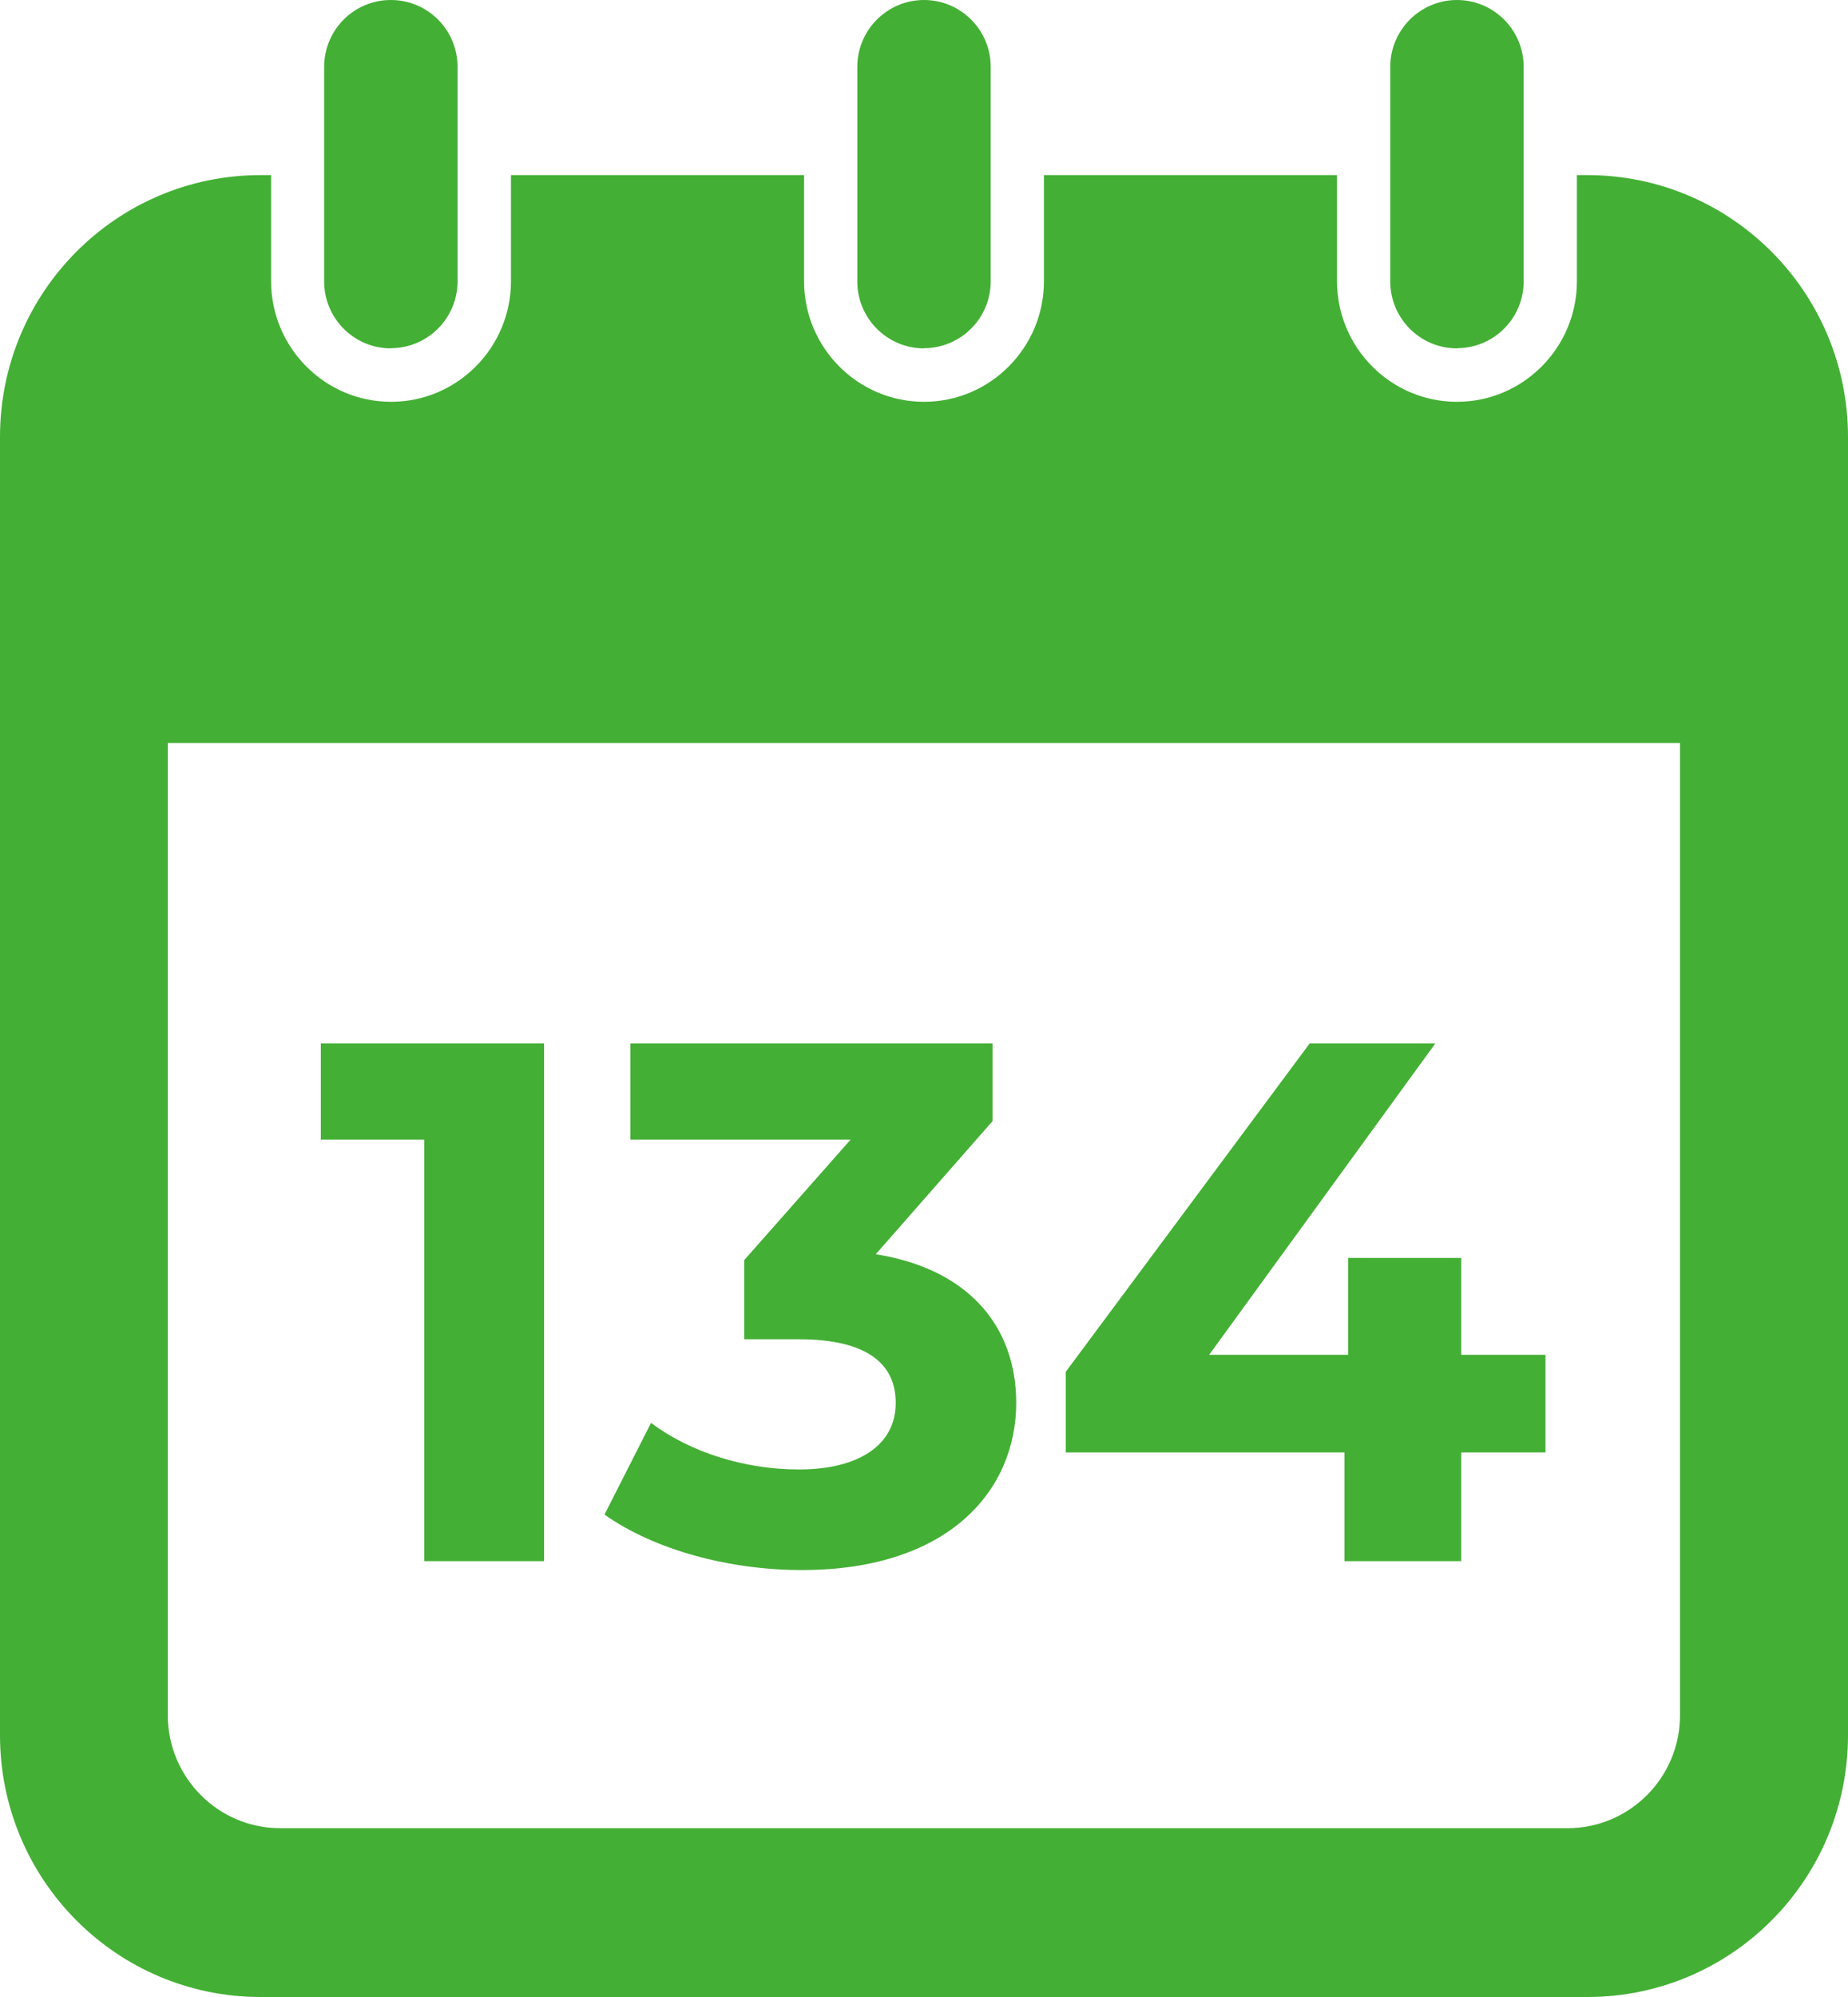 <?xml version="1.0" encoding="UTF-8"?><svg id="b" xmlns="http://www.w3.org/2000/svg" viewBox="0 0 100 108"><defs><style>.d{fill:#44af35;fill-rule:evenodd;}</style></defs><g id="c"><path class="d" d="M85.9,108H14.1c-7.79,0-14.1-6.34-14.1-14.16V23.63c0-7.82,6.31-14.16,14.1-14.16h.57v5.74c0,3.59,2.91,6.52,6.49,6.52s6.49-2.93,6.49-6.52v-5.74h15.86v5.74c0,3.59,2.91,6.52,6.49,6.52s6.49-2.93,6.49-6.52v-5.74h15.86v5.74c0,3.59,2.91,6.52,6.49,6.52s6.49-2.93,6.49-6.52v-5.74h.57c7.78,0,14.1,6.34,14.1,14.16v70.21c0,7.82-6.31,14.16-14.1,14.16ZM90.91,40.18H9.08v52.58c0,3.37,2.73,6.11,6.08,6.11h69.67c3.35,0,6.08-2.74,6.08-6.11h0v-52.58ZM78.84,18.84c-1.99,0-3.61-1.62-3.61-3.62V3.62c0-2,1.62-3.62,3.61-3.62s3.61,1.62,3.61,3.62v11.59c0,2-1.61,3.62-3.61,3.62ZM50,18.84c-1.99,0-3.61-1.62-3.61-3.62V3.62c0-2,1.62-3.62,3.61-3.62s3.61,1.62,3.61,3.62v11.59c0,2-1.62,3.62-3.61,3.62ZM21.15,18.84c-1.99,0-3.61-1.62-3.61-3.62V3.62c0-2,1.61-3.62,3.61-3.62s3.61,1.62,3.61,3.62v11.59c0,2-1.62,3.62-3.61,3.62Z"/><path class="d" d="M79.07,78.55v5.88h-6.32v-5.88h-15.08v-4.36l13.2-17.76h6.8l-12.24,16.84h7.52v-5.24h6.12v5.24h4.56v5.28h-4.56ZM54.99,75.87c0,4.72-3.64,9.04-11.6,9.04-3.92,0-7.96-1.08-10.68-3l2.52-4.96c2.12,1.6,5.08,2.52,8,2.52,3.24,0,5.24-1.32,5.24-3.6,0-2.12-1.56-3.44-5.24-3.44h-2.96v-4.28l5.76-6.52h-11.92v-5.2h19.6v4.2l-6.32,7.2c5.04.8,7.6,3.92,7.6,8.04ZM22.96,61.63h-5.6v-5.2h12.08v28h-6.48v-22.8Z"/></g></svg>